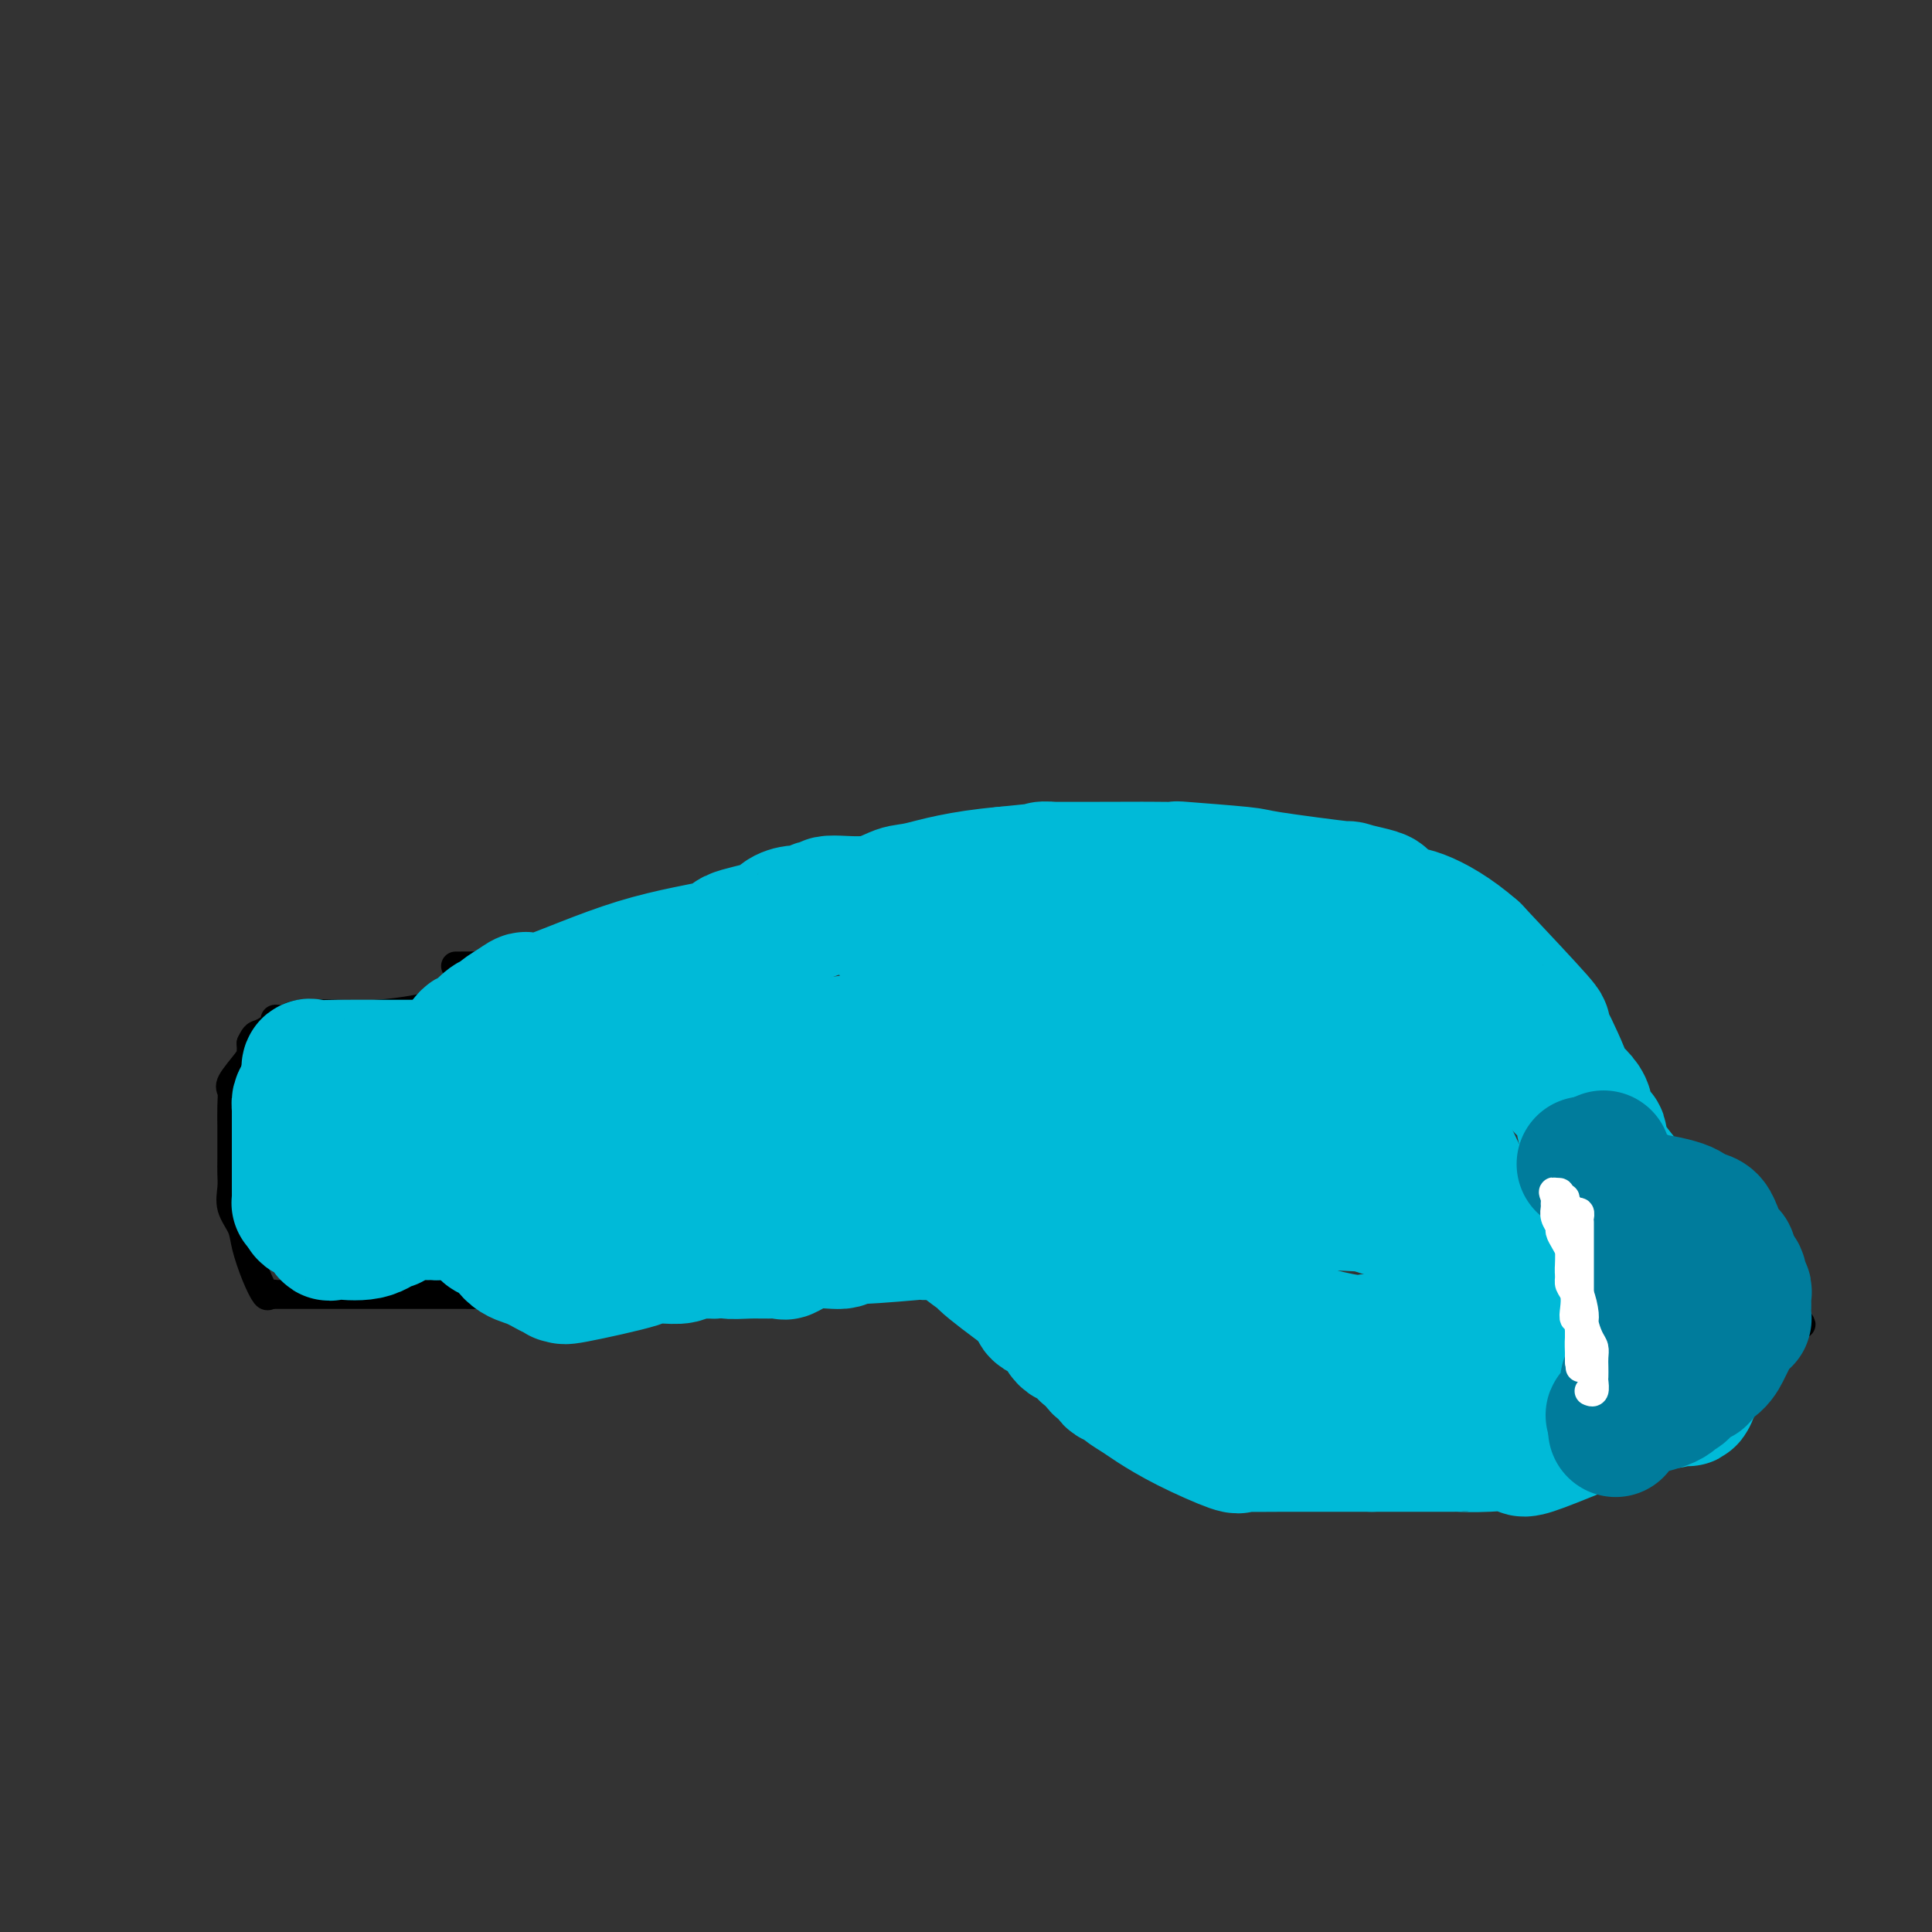 <svg viewBox='0 0 400 400' version='1.1' xmlns='http://www.w3.org/2000/svg' xmlns:xlink='http://www.w3.org/1999/xlink'><rect x="0" y="0" width="400" height="400" fill="#333333" stroke="none"/><g fill='none' stroke='#000000' stroke-width='6' stroke-linecap='round' stroke-linejoin='round'><path d='M97,200c-0.257,0.001 -0.514,0.002 0,0c0.514,-0.002 1.799,-0.008 0,0c-1.799,0.008 -6.681,0.030 4,0c10.681,-0.030 36.925,-0.113 46,0c9.075,0.113 0.981,0.424 1,0c0.019,-0.424 8.149,-1.581 11,-2c2.851,-0.419 0.421,-0.101 0,0c-0.421,0.101 1.166,-0.015 2,0c0.834,0.015 0.913,0.161 1,0c0.087,-0.161 0.181,-0.628 1,-1c0.819,-0.372 2.361,-0.648 5,-2c2.639,-1.352 6.373,-3.779 10,-5c3.627,-1.221 7.148,-1.234 12,-2c4.852,-0.766 11.037,-2.283 16,-3c4.963,-0.717 8.704,-0.633 11,-1c2.296,-0.367 3.148,-1.183 4,-2'/><path d='M221,182c6.556,-1.270 1.445,-0.445 0,0c-1.445,0.445 0.777,0.512 2,0c1.223,-0.512 1.448,-1.601 3,-2c1.552,-0.399 4.430,-0.107 6,0c1.570,0.107 1.830,0.029 3,0c1.170,-0.029 3.250,-0.008 6,0c2.750,0.008 6.171,0.002 9,0c2.829,-0.002 5.065,-0.000 7,0c1.935,0.000 3.569,-0.000 5,0c1.431,0.000 2.659,0.001 4,0c1.341,-0.001 2.797,-0.004 4,0c1.203,0.004 2.154,0.014 3,0c0.846,-0.014 1.586,-0.054 2,0c0.414,0.054 0.500,0.200 1,0c0.500,-0.200 1.413,-0.747 3,0c1.587,0.747 3.848,2.788 7,4c3.152,1.212 7.197,1.594 10,3c2.803,1.406 4.366,3.835 6,5c1.634,1.165 3.340,1.068 4,1c0.660,-0.068 0.273,-0.105 0,0c-0.273,0.105 -0.432,0.351 0,1c0.432,0.649 1.456,1.700 3,4c1.544,2.300 3.608,5.850 3,5c-0.608,-0.850 -3.888,-6.100 5,4c8.888,10.100 29.944,35.550 51,61'/><path d='M368,268c9.587,11.758 2.556,3.654 0,1c-2.556,-2.654 -0.635,0.141 0,1c0.635,0.859 -0.014,-0.220 0,1c0.014,1.220 0.691,4.737 0,6c-0.691,1.263 -2.749,0.272 -4,1c-1.251,0.728 -1.694,3.174 -2,4c-0.306,0.826 -0.475,0.033 -1,0c-0.525,-0.033 -1.407,0.694 -2,1c-0.593,0.306 -0.897,0.189 -1,0c-0.103,-0.189 -0.005,-0.451 -1,0c-0.995,0.451 -3.082,1.617 -5,2c-1.918,0.383 -3.668,-0.015 -6,0c-2.332,0.015 -5.246,0.443 -7,1c-1.754,0.557 -2.347,1.242 -4,2c-1.653,0.758 -4.365,1.588 -7,3c-2.635,1.412 -5.192,3.407 -8,5c-2.808,1.593 -5.865,2.785 -9,4c-3.135,1.215 -6.347,2.455 -9,4c-2.653,1.545 -4.746,3.395 -6,4c-1.254,0.605 -1.668,-0.036 -3,0c-1.332,0.036 -3.580,0.750 -5,1c-1.420,0.250 -2.010,0.037 -4,0c-1.990,-0.037 -5.379,0.104 -8,0c-2.621,-0.104 -4.475,-0.451 -6,-1c-1.525,-0.549 -2.721,-1.300 -4,-2c-1.279,-0.700 -2.639,-1.350 -4,-2'/><path d='M262,304c-2.638,-0.931 -2.234,-0.759 -2,-1c0.234,-0.241 0.297,-0.894 0,-1c-0.297,-0.106 -0.954,0.337 -3,-1c-2.046,-1.337 -5.482,-4.452 -7,-6c-1.518,-1.548 -1.120,-1.527 -2,-2c-0.880,-0.473 -3.039,-1.439 -5,-3c-1.961,-1.561 -3.723,-3.715 -6,-5c-2.277,-1.285 -5.070,-1.701 -7,-3c-1.930,-1.299 -2.996,-3.483 -4,-4c-1.004,-0.517 -1.946,0.632 -5,-1c-3.054,-1.632 -8.221,-6.045 -15,-9c-6.779,-2.955 -15.172,-4.452 -19,-5c-3.828,-0.548 -3.091,-0.147 -3,0c0.091,0.147 -0.463,0.039 -1,0c-0.537,-0.039 -1.058,-0.010 -2,0c-0.942,0.010 -2.307,0.000 -4,0c-1.693,-0.000 -3.715,0.010 -7,0c-3.285,-0.010 -7.833,-0.038 -12,0c-4.167,0.038 -7.952,0.144 -13,1c-5.048,0.856 -11.359,2.461 -16,3c-4.641,0.539 -7.612,0.011 -9,0c-1.388,-0.011 -1.194,0.494 -1,1'/><path d='M119,268c-10.793,0.774 -3.777,0.207 -3,0c0.777,-0.207 -4.685,-0.056 -9,0c-4.315,0.056 -7.484,0.015 -11,0c-3.516,-0.015 -7.379,-0.004 -11,0c-3.621,0.004 -7.002,0.000 -10,0c-2.998,-0.000 -5.615,0.003 -9,0c-3.385,-0.003 -7.540,-0.011 -9,0c-1.460,0.011 -0.227,0.040 0,0c0.227,-0.040 -0.554,-0.148 -1,0c-0.446,0.148 -0.558,0.554 -1,0c-0.442,-0.554 -1.215,-2.066 -2,-4c-0.785,-1.934 -1.583,-4.289 -2,-6c-0.417,-1.711 -0.451,-2.778 -1,-4c-0.549,-1.222 -1.611,-2.598 -2,-4c-0.389,-1.402 -0.104,-2.831 0,-4c0.104,-1.169 0.028,-2.077 0,-3c-0.028,-0.923 -0.007,-1.862 0,-3c0.007,-1.138 0.002,-2.475 0,-3c-0.002,-0.525 0.000,-0.238 0,-1c-0.000,-0.762 -0.003,-2.572 0,-3c0.003,-0.428 0.011,0.527 0,0c-0.011,-0.527 -0.041,-2.536 0,-4c0.041,-1.464 0.155,-2.384 0,-3c-0.155,-0.616 -0.578,-0.928 0,-2c0.578,-1.072 2.155,-2.904 3,-4c0.845,-1.096 0.956,-1.456 1,-2c0.044,-0.544 0.022,-1.272 0,-2'/><path d='M52,216c0.883,-1.896 1.089,-1.636 2,-2c0.911,-0.364 2.527,-1.352 3,-2c0.473,-0.648 -0.197,-0.958 0,-1c0.197,-0.042 1.262,0.182 2,0c0.738,-0.182 1.149,-0.770 3,-1c1.851,-0.230 5.143,-0.100 8,0c2.857,0.100 5.281,0.171 8,0c2.719,-0.171 5.733,-0.583 8,-1c2.267,-0.417 3.785,-0.837 5,-1c1.215,-0.163 2.125,-0.069 3,0c0.875,0.069 1.715,0.111 2,0c0.285,-0.111 0.014,-0.376 1,-1c0.986,-0.624 3.230,-1.606 4,-2c0.770,-0.394 0.066,-0.200 0,0c-0.066,0.200 0.507,0.404 1,0c0.493,-0.404 0.905,-1.418 2,-2c1.095,-0.582 2.872,-0.734 4,-1c1.128,-0.266 1.608,-0.648 2,-1c0.392,-0.352 0.696,-0.676 1,-1'/><path d='M111,200c2.833,-1.333 1.417,-0.667 0,0'/></g>
<g fill='none' stroke='#00BAD8' stroke-width='28' stroke-linecap='round' stroke-linejoin='round'><path d='M90,221c-2.348,-0.001 -4.696,-0.003 -6,0c-1.304,0.003 -1.565,0.009 -4,0c-2.435,-0.009 -7.044,-0.033 -10,0c-2.956,0.033 -4.259,0.122 -5,0c-0.741,-0.122 -0.920,-0.455 -1,0c-0.080,0.455 -0.060,1.700 0,2c0.060,0.300 0.160,-0.343 0,0c-0.160,0.343 -0.580,1.671 -1,3'/><path d='M63,226c-0.536,1.153 -0.876,1.535 -1,2c-0.124,0.465 -0.033,1.015 0,1c0.033,-0.015 0.009,-0.593 0,0c-0.009,0.593 -0.002,2.358 0,3c0.002,0.642 0.001,0.160 0,1c-0.001,0.840 -0.000,3.003 0,4c0.000,0.997 0.000,0.828 0,1c-0.000,0.172 -0.000,0.687 0,1c0.000,0.313 0.000,0.426 0,1c-0.000,0.574 -0.000,1.610 0,2c0.000,0.390 0.000,0.132 0,0c-0.000,-0.132 -0.000,-0.140 0,0c0.000,0.140 0.000,0.428 0,1c-0.000,0.572 -0.000,1.428 0,2c0.000,0.572 0.000,0.861 0,1c-0.000,0.139 -0.001,0.128 0,0c0.001,-0.128 0.003,-0.374 0,0c-0.003,0.374 -0.011,1.368 0,2c0.011,0.632 0.041,0.901 0,1c-0.041,0.099 -0.155,0.028 0,0c0.155,-0.028 0.577,-0.014 1,0'/><path d='M63,249c0.272,3.727 0.951,1.545 1,1c0.049,-0.545 -0.532,0.548 0,1c0.532,0.452 2.176,0.264 3,1c0.824,0.736 0.828,2.395 1,3c0.172,0.605 0.512,0.154 1,0c0.488,-0.154 1.126,-0.012 1,0c-0.126,0.012 -1.015,-0.105 0,0c1.015,0.105 3.933,0.431 6,0c2.067,-0.431 3.283,-1.618 4,-2c0.717,-0.382 0.936,0.041 1,0c0.064,-0.041 -0.026,-0.547 1,-1c1.026,-0.453 3.168,-0.853 4,-1c0.832,-0.147 0.356,-0.042 1,0c0.644,0.042 2.410,0.022 3,0c0.590,-0.022 0.005,-0.044 0,0c-0.005,0.044 0.570,0.156 1,0c0.430,-0.156 0.715,-0.578 1,-1'/><path d='M92,250c3.887,-0.713 1.606,0.006 1,0c-0.606,-0.006 0.465,-0.735 1,-1c0.535,-0.265 0.535,-0.064 1,0c0.465,0.064 1.395,-0.008 2,0c0.605,0.008 0.884,0.095 1,0c0.116,-0.095 0.070,-0.372 0,0c-0.070,0.372 -0.163,1.392 0,2c0.163,0.608 0.581,0.804 1,1'/><path d='M99,252c0.344,0.266 0.702,-0.568 1,0c0.298,0.568 0.534,2.537 1,3c0.466,0.463 1.162,-0.580 2,0c0.838,0.580 1.817,2.782 3,4c1.183,1.218 2.571,1.450 4,2c1.429,0.550 2.899,1.418 4,2c1.101,0.582 1.832,0.878 2,1c0.168,0.122 -0.228,0.071 0,0c0.228,-0.071 1.082,-0.163 1,0c-0.082,0.163 -1.098,0.581 2,0c3.098,-0.581 10.310,-2.159 13,-3c2.690,-0.841 0.857,-0.943 1,-1c0.143,-0.057 2.263,-0.068 4,0c1.737,0.068 3.091,0.214 4,0c0.909,-0.214 1.373,-0.789 2,-1c0.627,-0.211 1.415,-0.056 2,0c0.585,0.056 0.965,0.015 1,0c0.035,-0.015 -0.276,-0.004 0,0c0.276,0.004 1.138,0.002 2,0'/><path d='M148,259c5.285,-0.773 2.996,-0.205 3,0c0.004,0.205 2.301,0.047 4,0c1.699,-0.047 2.799,0.017 4,0c1.201,-0.017 2.505,-0.114 3,0c0.495,0.114 0.183,0.438 1,0c0.817,-0.438 2.762,-1.638 5,-2c2.238,-0.362 4.769,0.113 6,0c1.231,-0.113 1.163,-0.813 1,-1c-0.163,-0.187 -0.421,0.141 3,0c3.421,-0.141 10.521,-0.751 13,-1c2.479,-0.249 0.337,-0.137 0,0c-0.337,0.137 1.133,0.298 2,0c0.867,-0.298 1.133,-1.055 3,0c1.867,1.055 5.335,3.922 7,5c1.665,1.078 1.525,0.367 1,0c-0.525,-0.367 -1.436,-0.391 0,1c1.436,1.391 5.218,4.195 9,7'/><path d='M213,268c3.066,2.650 2.229,2.774 2,3c-0.229,0.226 0.148,0.552 1,1c0.852,0.448 2.178,1.017 3,2c0.822,0.983 1.140,2.380 2,3c0.860,0.620 2.263,0.462 3,1c0.737,0.538 0.808,1.773 1,2c0.192,0.227 0.503,-0.552 1,0c0.497,0.552 1.178,2.437 2,3c0.822,0.563 1.785,-0.197 2,0c0.215,0.197 -0.318,1.350 0,2c0.318,0.650 1.486,0.798 2,1c0.514,0.202 0.373,0.458 1,1c0.627,0.542 2.022,1.371 3,2c0.978,0.629 1.539,1.058 3,2c1.461,0.942 3.823,2.396 7,4c3.177,1.604 7.170,3.358 9,4c1.830,0.642 1.497,0.172 1,0c-0.497,-0.172 -1.158,-0.046 1,0c2.158,0.046 7.136,0.012 9,0c1.864,-0.012 0.616,-0.003 2,0c1.384,0.003 5.402,0.001 7,0c1.598,-0.001 0.776,-0.000 1,0c0.224,0.000 1.492,0.000 3,0c1.508,-0.000 3.254,-0.000 5,0'/><path d='M284,299c5.249,-0.000 3.872,-0.000 4,0c0.128,0.000 1.762,0.001 3,0c1.238,-0.001 2.079,-0.003 4,0c1.921,0.003 4.920,0.010 6,0c1.080,-0.010 0.240,-0.038 1,0c0.760,0.038 3.120,0.140 6,0c2.880,-0.140 6.282,-0.523 7,0c0.718,0.523 -1.246,1.950 4,0c5.246,-1.950 17.702,-7.278 23,-9c5.298,-1.722 3.439,0.163 4,0c0.561,-0.163 3.542,-2.374 4,-2c0.458,0.374 -1.607,3.331 0,0c1.607,-3.331 6.888,-12.952 9,-17c2.112,-4.048 1.056,-2.524 0,-1'/><path d='M359,270c2.004,-3.271 0.516,-1.448 0,-1c-0.516,0.448 -0.058,-0.480 0,-1c0.058,-0.520 -0.283,-0.634 0,0c0.283,0.634 1.190,2.015 -1,0c-2.190,-2.015 -7.475,-7.428 -10,-10c-2.525,-2.572 -2.288,-2.304 -3,-3c-0.712,-0.696 -2.371,-2.357 -3,-3c-0.629,-0.643 -0.228,-0.270 -1,-1c-0.772,-0.730 -2.717,-2.565 -3,-3c-0.283,-0.435 1.095,0.528 0,-1c-1.095,-1.528 -4.663,-5.546 -6,-8c-1.337,-2.454 -0.442,-3.342 -1,-4c-0.558,-0.658 -2.570,-1.085 -3,-2c-0.430,-0.915 0.722,-2.317 0,-4c-0.722,-1.683 -3.320,-3.646 -4,-4c-0.680,-0.354 0.556,0.903 0,-1c-0.556,-1.903 -2.903,-6.966 -4,-9c-1.097,-2.034 -0.944,-1.040 -1,-1c-0.056,0.040 -0.323,-0.874 0,-1c0.323,-0.126 1.235,0.535 -1,-2c-2.235,-2.535 -7.618,-8.268 -13,-14'/><path d='M305,197c-4.207,-3.702 -8.224,-5.958 -11,-7c-2.776,-1.042 -4.311,-0.871 -5,-1c-0.689,-0.129 -0.531,-0.559 -1,-1c-0.469,-0.441 -1.566,-0.893 -2,-1c-0.434,-0.107 -0.207,0.131 0,0c0.207,-0.131 0.394,-0.630 0,-1c-0.394,-0.370 -1.369,-0.610 -3,-1c-1.631,-0.390 -3.918,-0.931 -4,-1c-0.082,-0.069 2.043,0.335 -1,0c-3.043,-0.335 -11.252,-1.410 -15,-2c-3.748,-0.590 -3.036,-0.694 -6,-1c-2.964,-0.306 -9.605,-0.814 -12,-1c-2.395,-0.186 -0.543,-0.051 -1,0c-0.457,0.051 -3.222,0.016 -5,0c-1.778,-0.016 -2.569,-0.015 -7,0c-4.431,0.015 -12.501,0.042 -15,0c-2.499,-0.042 0.572,-0.155 0,0c-0.572,0.155 -4.786,0.577 -9,1'/><path d='M208,181c-9.335,0.807 -14.171,2.325 -17,3c-2.829,0.675 -3.651,0.507 -5,1c-1.349,0.493 -3.227,1.648 -6,2c-2.773,0.352 -6.443,-0.098 -8,0c-1.557,0.098 -1.000,0.744 -1,1c0.000,0.256 -0.556,0.123 -1,0c-0.444,-0.123 -0.774,-0.237 -1,0c-0.226,0.237 -0.346,0.826 -1,1c-0.654,0.174 -1.841,-0.067 -3,0c-1.159,0.067 -2.290,0.443 -3,1c-0.710,0.557 -1.000,1.296 -3,2c-2.000,0.704 -5.712,1.371 -7,2c-1.288,0.629 -0.154,1.218 -3,2c-2.846,0.782 -9.673,1.757 -17,4c-7.327,2.243 -15.153,5.753 -19,7c-3.847,1.247 -3.715,0.229 -4,0c-0.285,-0.229 -0.987,0.329 -2,1c-1.013,0.671 -2.335,1.454 -3,2c-0.665,0.546 -0.672,0.854 -1,1c-0.328,0.146 -0.977,0.130 -2,1c-1.023,0.870 -2.418,2.625 -3,3c-0.582,0.375 -0.349,-0.630 -1,0c-0.651,0.630 -2.186,2.894 -3,4c-0.814,1.106 -0.907,1.053 -1,1'/><path d='M93,220c-2.484,1.864 -0.692,0.024 0,0c0.692,-0.024 0.286,1.770 0,3c-0.286,1.230 -0.452,1.898 0,3c0.452,1.102 1.523,2.639 2,3c0.477,0.361 0.360,-0.453 1,0c0.640,0.453 2.035,2.174 3,3c0.965,0.826 1.499,0.757 1,1c-0.499,0.243 -2.032,0.797 -3,1c-0.968,0.203 -1.373,0.054 -2,0c-0.627,-0.054 -1.477,-0.015 -1,0c0.477,0.015 2.279,0.004 -2,0c-4.279,-0.004 -14.640,-0.002 -25,0'/><path d='M67,234c-4.630,0.269 -1.205,0.940 0,1c1.205,0.060 0.190,-0.492 1,0c0.810,0.492 3.447,2.030 6,3c2.553,0.970 5.024,1.374 8,2c2.976,0.626 6.456,1.474 10,2c3.544,0.526 7.151,0.729 11,1c3.849,0.271 7.939,0.609 10,1c2.061,0.391 2.094,0.836 3,1c0.906,0.164 2.686,0.047 3,0c0.314,-0.047 -0.836,-0.024 0,0c0.836,0.024 3.659,0.050 4,0c0.341,-0.050 -1.800,-0.174 5,0c6.800,0.174 22.542,0.646 27,1c4.458,0.354 -2.369,0.588 3,1c5.369,0.412 22.932,1.000 30,1c7.068,-0.000 3.641,-0.589 4,0c0.359,0.589 4.503,2.354 7,3c2.497,0.646 3.346,0.172 4,0c0.654,-0.172 1.115,-0.042 1,0c-0.115,0.042 -0.804,-0.002 2,0c2.804,0.002 9.102,0.052 12,0c2.898,-0.052 2.396,-0.206 3,0c0.604,0.206 2.316,0.773 4,1c1.684,0.227 3.342,0.113 5,0'/><path d='M230,252c19.360,1.343 10.758,1.201 7,1c-3.758,-0.201 -2.674,-0.460 0,0c2.674,0.460 6.937,1.640 10,4c3.063,2.360 4.926,5.899 6,8c1.074,2.101 1.360,2.765 2,3c0.640,0.235 1.636,0.043 2,0c0.364,-0.043 0.098,0.064 0,1c-0.098,0.936 -0.026,2.702 0,4c0.026,1.298 0.005,2.130 0,3c-0.005,0.870 0.004,1.779 0,2c-0.004,0.221 -0.021,-0.247 0,0c0.021,0.247 0.081,1.210 0,2c-0.081,0.790 -0.303,1.408 0,2c0.303,0.592 1.130,1.158 0,1c-1.130,-0.158 -4.217,-1.039 -6,-2c-1.783,-0.961 -2.262,-2.002 -4,-3c-1.738,-0.998 -4.737,-1.952 -7,-3c-2.263,-1.048 -3.792,-2.188 -5,-3c-1.208,-0.812 -2.094,-1.296 -3,-2c-0.906,-0.704 -1.830,-1.630 -2,-2c-0.170,-0.370 0.415,-0.185 1,0'/><path d='M231,268c-5.352,-2.753 -5.732,-2.134 2,0c7.732,2.134 23.576,5.784 30,7c6.424,1.216 3.428,-0.003 4,0c0.572,0.003 4.711,1.226 8,2c3.289,0.774 5.729,1.097 7,1c1.271,-0.097 1.372,-0.614 4,0c2.628,0.614 7.781,2.361 10,3c2.219,0.639 1.504,0.171 3,0c1.496,-0.171 5.203,-0.046 7,0c1.797,0.046 1.684,0.012 3,0c1.316,-0.012 4.061,-0.004 6,0c1.939,0.004 3.073,0.003 4,0c0.927,-0.003 1.647,-0.007 2,0c0.353,0.007 0.339,0.027 1,0c0.661,-0.027 1.997,-0.100 3,0c1.003,0.100 1.674,0.372 3,0c1.326,-0.372 3.308,-1.387 4,-2c0.692,-0.613 0.093,-0.824 0,-1c-0.093,-0.176 0.321,-0.317 1,0c0.679,0.317 1.623,1.090 2,0c0.377,-1.090 0.189,-4.045 0,-7'/><path d='M335,271c-0.604,-2.107 -2.115,-3.875 -4,-5c-1.885,-1.125 -4.144,-1.608 -6,-2c-1.856,-0.392 -3.309,-0.693 -6,-2c-2.691,-1.307 -6.619,-3.620 -9,-5c-2.381,-1.380 -3.216,-1.827 -4,-2c-0.784,-0.173 -1.516,-0.073 -2,0c-0.484,0.073 -0.720,0.120 -1,0c-0.280,-0.120 -0.605,-0.408 -2,-1c-1.395,-0.592 -3.859,-1.489 -6,-2c-2.141,-0.511 -3.959,-0.637 -6,-1c-2.041,-0.363 -4.305,-0.962 -6,-2c-1.695,-1.038 -2.819,-2.515 -4,-3c-1.181,-0.485 -2.418,0.023 -5,0c-2.582,-0.023 -6.509,-0.575 -9,-1c-2.491,-0.425 -3.546,-0.722 -5,-1c-1.454,-0.278 -3.307,-0.539 -5,-1c-1.693,-0.461 -3.225,-1.124 -3,-1c0.225,0.124 2.207,1.035 -2,0c-4.207,-1.035 -14.604,-4.018 -25,-7'/><path d='M225,235c-9.246,-2.199 -5.362,-2.198 -4,-2c1.362,0.198 0.202,0.592 -2,0c-2.202,-0.592 -5.447,-2.169 -8,-3c-2.553,-0.831 -4.413,-0.915 -5,-1c-0.587,-0.085 0.098,-0.169 0,0c-0.098,0.169 -0.980,0.591 -2,0c-1.020,-0.591 -2.177,-2.196 -3,-3c-0.823,-0.804 -1.310,-0.806 -3,-1c-1.690,-0.194 -4.581,-0.581 -7,-1c-2.419,-0.419 -4.365,-0.869 -6,-1c-1.635,-0.131 -2.960,0.056 -9,0c-6.040,-0.056 -16.795,-0.354 -23,-1c-6.205,-0.646 -7.859,-1.638 -8,-2c-0.141,-0.362 1.233,-0.094 -4,0c-5.233,0.094 -17.072,0.015 -22,0c-4.928,-0.015 -2.945,0.035 -2,0c0.945,-0.035 0.851,-0.154 2,0c1.149,0.154 3.540,0.580 4,1c0.460,0.420 -1.011,0.834 0,1c1.011,0.166 4.506,0.083 8,0'/><path d='M131,222c3.714,0.290 6.998,0.015 7,0c0.002,-0.015 -3.277,0.231 4,-1c7.277,-1.231 25.111,-3.940 40,-6c14.889,-2.060 26.833,-3.473 32,-4c5.167,-0.527 3.557,-0.168 3,0c-0.557,0.168 -0.061,0.144 0,0c0.061,-0.144 -0.312,-0.409 0,-1c0.312,-0.591 1.311,-1.510 2,-2c0.689,-0.490 1.069,-0.552 2,-1c0.931,-0.448 2.413,-1.283 5,-2c2.587,-0.717 6.278,-1.316 10,-2c3.722,-0.684 7.474,-1.451 12,-2c4.526,-0.549 9.827,-0.879 13,-1c3.173,-0.121 4.217,-0.032 5,0c0.783,0.032 1.305,0.009 2,0c0.695,-0.009 1.562,-0.002 2,0c0.438,0.002 0.447,0.001 5,0c4.553,-0.001 13.649,-0.000 17,0c3.351,0.000 0.957,0.000 0,0c-0.957,-0.000 -0.479,-0.000 0,0'/><path d='M292,200c7.199,-0.858 3.196,-2.502 2,3c-1.196,5.502 0.414,18.151 1,23c0.586,4.849 0.148,1.900 0,1c-0.148,-0.900 -0.004,0.250 0,1c0.004,0.750 -0.131,1.100 0,1c0.131,-0.100 0.528,-0.649 1,0c0.472,0.649 1.017,2.495 1,3c-0.017,0.505 -0.598,-0.330 0,1c0.598,1.330 2.376,4.825 3,6c0.624,1.175 0.095,0.028 1,2c0.905,1.972 3.245,7.061 7,10c3.755,2.939 8.924,3.726 11,4c2.076,0.274 1.059,0.035 1,0c-0.059,-0.035 0.840,0.133 1,0c0.160,-0.133 -0.420,-0.566 -1,-1'/><path d='M320,254c1.251,0.036 -1.622,-1.375 -2,-2c-0.378,-0.625 1.740,-0.464 -7,-1c-8.740,-0.536 -28.339,-1.769 -35,-2c-6.661,-0.231 -0.386,0.539 -4,0c-3.614,-0.539 -17.117,-2.386 -22,-3c-4.883,-0.614 -1.146,0.006 0,0c1.146,-0.006 -0.300,-0.640 -1,-1c-0.700,-0.360 -0.655,-0.448 -1,-1c-0.345,-0.552 -1.082,-1.567 -2,-2c-0.918,-0.433 -2.018,-0.284 -3,0c-0.982,0.284 -1.847,0.703 -3,0c-1.153,-0.703 -2.595,-2.527 -3,-3c-0.405,-0.473 0.228,0.406 0,0c-0.228,-0.406 -1.315,-2.098 -2,-3c-0.685,-0.902 -0.968,-1.015 -1,-2c-0.032,-0.985 0.187,-2.841 0,-5c-0.187,-2.159 -0.781,-4.620 -1,-6c-0.219,-1.380 -0.063,-1.680 0,-2c0.063,-0.320 0.031,-0.660 0,-1'/><path d='M233,220c-0.361,-2.475 -0.265,-0.663 0,0c0.265,0.663 0.698,0.178 1,0c0.302,-0.178 0.473,-0.047 1,0c0.527,0.047 1.410,0.012 2,0c0.590,-0.012 0.888,-0.001 1,0c0.112,0.001 0.038,-0.010 1,0c0.962,0.010 2.961,0.040 3,0c0.039,-0.040 -1.882,-0.151 2,0c3.882,0.151 13.566,0.563 18,1c4.434,0.437 3.618,0.898 6,1c2.382,0.102 7.962,-0.154 11,0c3.038,0.154 3.535,0.719 4,1c0.465,0.281 0.899,0.276 1,0c0.101,-0.276 -0.131,-0.825 -1,-2c-0.869,-1.175 -2.376,-2.977 -4,-5c-1.624,-2.023 -3.366,-4.269 -6,-6c-2.634,-1.731 -6.160,-2.949 -8,-4c-1.840,-1.051 -1.995,-1.937 -4,-3c-2.005,-1.063 -5.858,-2.304 -8,-3c-2.142,-0.696 -2.571,-0.848 -3,-1'/><path d='M250,199c-2.604,-1.746 2.385,-0.611 -7,-1c-9.385,-0.389 -33.144,-2.300 -42,-3c-8.856,-0.700 -2.810,-0.187 -1,0c1.810,0.187 -0.615,0.050 -2,0c-1.385,-0.050 -1.730,-0.013 -3,0c-1.270,0.013 -3.464,0.004 -5,0c-1.536,-0.004 -2.414,-0.001 -3,0c-0.586,0.001 -0.882,0.000 -1,0c-0.118,-0.000 -0.059,-0.000 0,0'/></g>
<g fill='none' stroke='#007C9C' stroke-width='28' stroke-linecap='round' stroke-linejoin='round'><path d='M328,241c0.374,-0.091 0.748,-0.182 1,0c0.252,0.182 0.384,0.636 1,1c0.616,0.364 1.718,0.639 2,1c0.282,0.361 -0.256,0.809 0,2c0.256,1.191 1.307,3.124 2,4c0.693,0.876 1.027,0.694 1,1c-0.027,0.306 -0.415,1.101 0,2c0.415,0.899 1.631,1.903 2,3c0.369,1.097 -0.111,2.287 0,3c0.111,0.713 0.813,0.949 1,2c0.187,1.051 -0.142,2.915 0,4c0.142,1.085 0.756,1.389 1,2c0.244,0.611 0.118,1.529 0,2c-0.118,0.471 -0.228,0.495 0,1c0.228,0.505 0.795,1.490 1,2c0.205,0.510 0.048,0.543 0,1c-0.048,0.457 0.011,1.336 0,2c-0.011,0.664 -0.093,1.111 0,2c0.093,0.889 0.362,2.219 0,4c-0.362,1.781 -1.353,4.012 -2,5c-0.647,0.988 -0.948,0.733 -1,1c-0.052,0.267 0.146,1.055 0,2c-0.146,0.945 -0.637,2.047 -1,3c-0.363,0.953 -0.598,1.757 -1,2c-0.402,0.243 -0.972,-0.073 -1,0c-0.028,0.073 0.486,0.537 1,1'/><path d='M335,294c-0.851,3.656 -0.477,1.294 0,0c0.477,-1.294 1.058,-1.522 3,-2c1.942,-0.478 5.244,-1.207 7,-2c1.756,-0.793 1.967,-1.652 2,-2c0.033,-0.348 -0.113,-0.187 0,0c0.113,0.187 0.485,0.399 1,0c0.515,-0.399 1.174,-1.409 2,-2c0.826,-0.591 1.818,-0.763 2,-1c0.182,-0.237 -0.446,-0.540 0,-1c0.446,-0.460 1.964,-1.079 3,-2c1.036,-0.921 1.588,-2.146 2,-3c0.412,-0.854 0.685,-1.338 1,-2c0.315,-0.662 0.673,-1.502 1,-2c0.327,-0.498 0.624,-0.655 1,-1c0.376,-0.345 0.833,-0.879 1,-1c0.167,-0.121 0.045,0.171 0,0c-0.045,-0.171 -0.012,-0.805 0,-1c0.012,-0.195 0.004,0.050 0,0c-0.004,-0.050 -0.005,-0.394 0,-1c0.005,-0.606 0.018,-1.475 0,-2c-0.018,-0.525 -0.065,-0.708 0,-1c0.065,-0.292 0.241,-0.694 0,-1c-0.241,-0.306 -0.900,-0.515 -1,-1c-0.100,-0.485 0.358,-1.246 0,-2c-0.358,-0.754 -1.531,-1.501 -2,-2c-0.469,-0.499 -0.235,-0.749 0,-1'/><path d='M358,261c-0.415,-2.031 0.046,-1.109 0,-1c-0.046,0.109 -0.600,-0.596 -1,-1c-0.400,-0.404 -0.645,-0.507 -1,-1c-0.355,-0.493 -0.819,-1.375 -1,-2c-0.181,-0.625 -0.079,-0.994 0,-1c0.079,-0.006 0.136,0.349 0,0c-0.136,-0.349 -0.465,-1.403 -1,-2c-0.535,-0.597 -1.276,-0.736 -2,-1c-0.724,-0.264 -1.432,-0.653 -2,-1c-0.568,-0.347 -0.997,-0.653 -2,-1c-1.003,-0.347 -2.579,-0.734 -4,-1c-1.421,-0.266 -2.686,-0.411 -4,-1c-1.314,-0.589 -2.678,-1.622 -4,-2c-1.322,-0.378 -2.603,-0.100 -3,0c-0.397,0.100 0.090,0.024 0,0c-0.090,-0.024 -0.756,0.006 -1,0c-0.244,-0.006 -0.065,-0.048 0,0c0.065,0.048 0.018,0.187 0,0c-0.018,-0.187 -0.005,-0.698 0,-1c0.005,-0.302 0.001,-0.393 0,-1c-0.001,-0.607 -0.000,-1.730 0,-2c0.000,-0.270 0.000,0.312 0,0c-0.000,-0.312 -0.000,-1.518 0,-2c0.000,-0.482 0.000,-0.241 0,0'/></g>
<g fill='none' stroke='#FFFFFF' stroke-width='6' stroke-linecap='round' stroke-linejoin='round'><path d='M325,252c0.000,-0.083 0.000,-0.166 0,0c-0.000,0.166 -0.000,0.582 0,1c0.000,0.418 0.000,0.840 0,1c-0.000,0.160 -0.001,0.059 0,1c0.001,0.941 0.004,2.923 0,4c-0.004,1.077 -0.015,1.250 0,2c0.015,0.750 0.056,2.076 0,3c-0.056,0.924 -0.207,1.447 0,2c0.207,0.553 0.774,1.137 1,2c0.226,0.863 0.113,2.006 0,3c-0.113,0.994 -0.226,1.838 0,2c0.226,0.162 0.793,-0.357 1,0c0.207,0.357 0.056,1.591 0,2c-0.056,0.409 -0.015,-0.007 0,0c0.015,0.007 0.004,0.437 0,1c-0.004,0.563 -0.001,1.259 0,2c0.001,0.741 0.000,1.529 0,2c-0.000,0.471 -0.000,0.627 0,1c0.000,0.373 0.000,0.964 0,1c-0.000,0.036 -0.000,-0.482 0,-1'/><path d='M327,281c0.309,4.438 0.083,1.034 0,-1c-0.083,-2.034 -0.022,-2.698 0,-3c0.022,-0.302 0.006,-0.241 0,-1c-0.006,-0.759 -0.002,-2.339 0,-3c0.002,-0.661 0.000,-0.404 0,-1c-0.000,-0.596 -0.000,-2.044 0,-3c0.000,-0.956 0.000,-1.418 0,-2c-0.000,-0.582 -0.000,-1.284 0,-2c0.000,-0.716 0.000,-1.447 0,-2c-0.000,-0.553 -0.000,-0.928 0,-1c0.000,-0.072 0.000,0.161 0,0c-0.000,-0.161 -0.000,-0.715 0,-1c0.000,-0.285 0.000,-0.301 0,-1c-0.000,-0.699 -0.000,-2.081 0,-3c0.000,-0.919 0.001,-1.375 0,-2c-0.001,-0.625 -0.003,-1.421 0,-2c0.003,-0.579 0.012,-0.943 0,-1c-0.012,-0.057 -0.046,0.192 0,0c0.046,-0.192 0.171,-0.826 0,-1c-0.171,-0.174 -0.638,0.112 -1,0c-0.362,-0.112 -0.618,-0.622 -1,-1c-0.382,-0.378 -0.890,-0.623 -1,-1c-0.110,-0.377 0.177,-0.884 0,-1c-0.177,-0.116 -0.817,0.161 -1,0c-0.183,-0.161 0.091,-0.760 0,-1c-0.091,-0.240 -0.545,-0.120 -1,0'/><path d='M322,247c-0.772,-0.753 -0.203,0.366 0,1c0.203,0.634 0.040,0.785 0,1c-0.040,0.215 0.045,0.494 0,1c-0.045,0.506 -0.218,1.238 0,2c0.218,0.762 0.829,1.553 1,2c0.171,0.447 -0.097,0.552 0,1c0.097,0.448 0.561,1.241 1,2c0.439,0.759 0.854,1.483 1,2c0.146,0.517 0.024,0.825 0,1c-0.024,0.175 0.049,0.215 0,1c-0.049,0.785 -0.219,2.315 0,3c0.219,0.685 0.829,0.524 1,1c0.171,0.476 -0.095,1.587 0,2c0.095,0.413 0.551,0.127 1,1c0.449,0.873 0.891,2.905 1,4c0.109,1.095 -0.114,1.252 0,2c0.114,0.748 0.567,2.088 1,3c0.433,0.912 0.848,1.395 1,2c0.152,0.605 0.042,1.333 0,2c-0.042,0.667 -0.015,1.275 0,2c0.015,0.725 0.018,1.567 0,2c-0.018,0.433 -0.056,0.456 0,1c0.056,0.544 0.207,1.608 0,2c-0.207,0.392 -0.774,0.112 -1,0c-0.226,-0.112 -0.113,-0.056 0,0'/></g>
</svg>